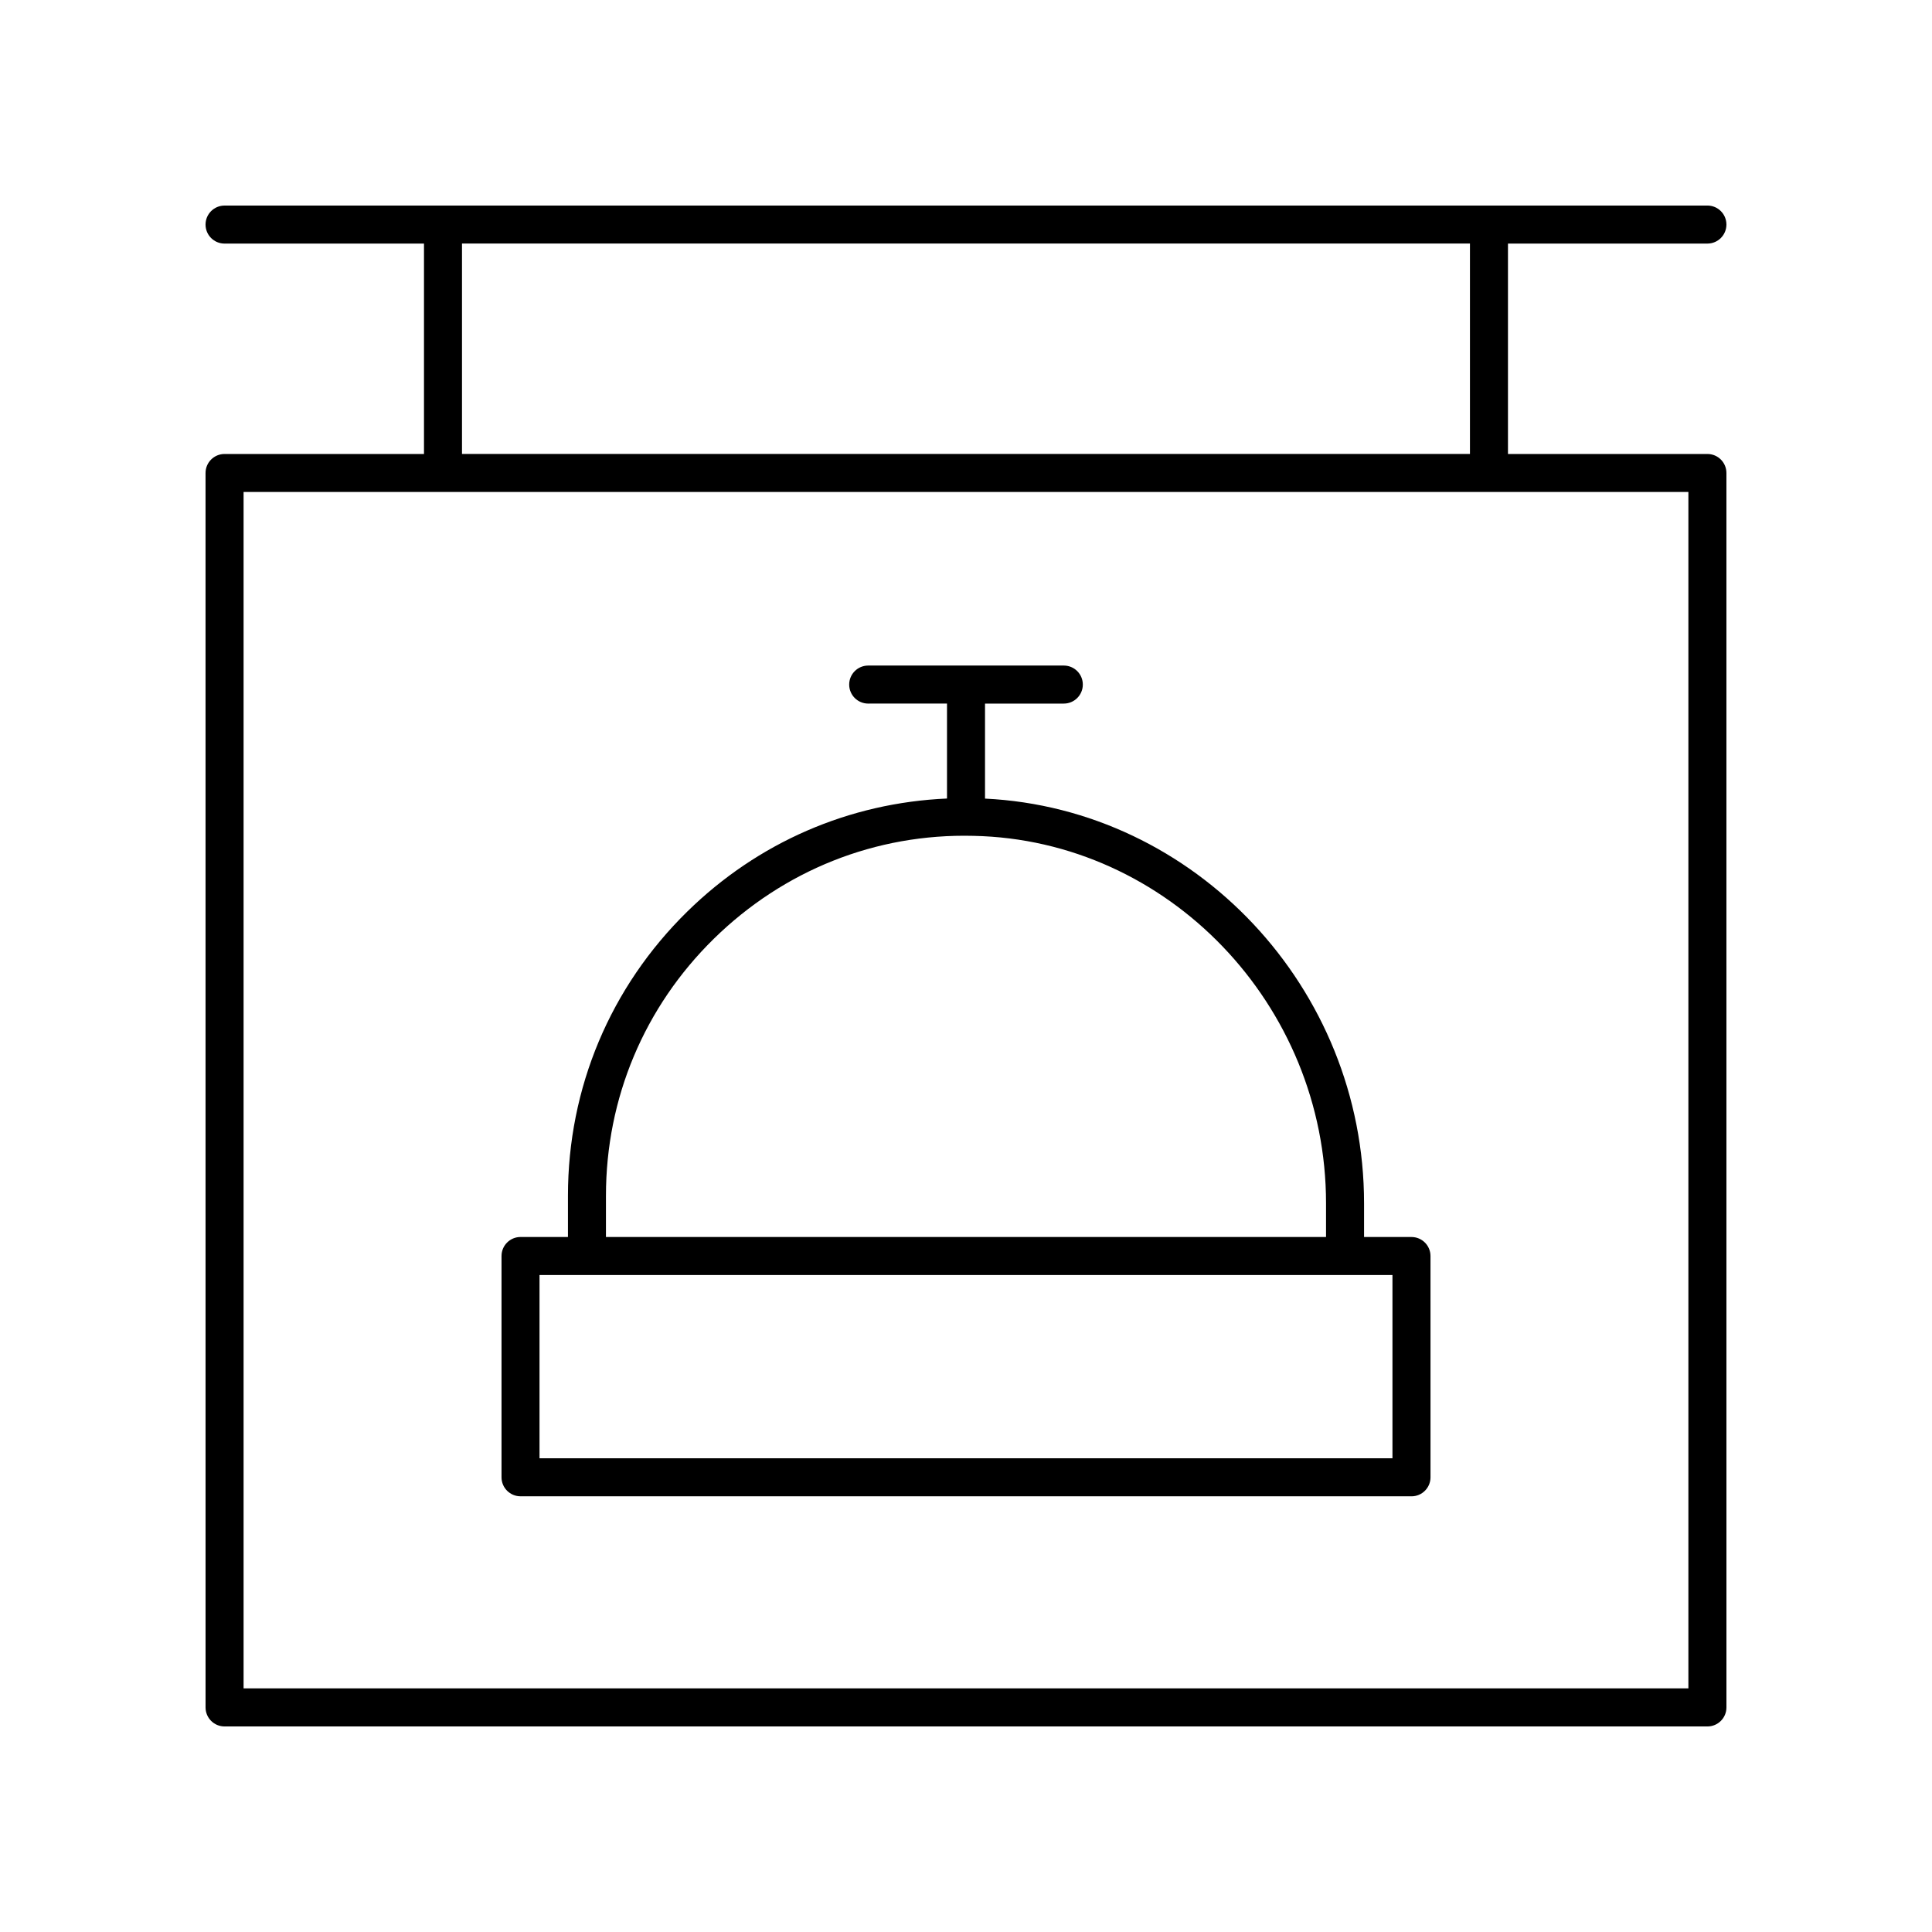 <?xml version="1.0" encoding="UTF-8"?>
<!-- Uploaded to: SVG Repo, www.svgrepo.com, Generator: SVG Repo Mixer Tools -->
<svg fill="#000000" width="800px" height="800px" version="1.1" viewBox="144 144 512 512" xmlns="http://www.w3.org/2000/svg">
 <g>
  <path d="m596.48 208.55c2.781 0 5.039-2.254 5.039-5.039 0-2.785-2.254-5.039-5.039-5.039l-392.97 0.004c-2.781 0-5.039 2.254-5.039 5.039s2.254 5.039 5.039 5.039h52.852v55.758l-52.852-0.004c-2.781 0-5.039 2.254-5.039 5.039l0.004 327.14c0 2.785 2.254 5.039 5.039 5.039h392.97c2.781 0 5.039-2.254 5.039-5.039l-0.004-327.14c0-2.785-2.254-5.039-5.039-5.039h-52.852v-55.758zm-5.039 382.89h-382.89v-317.06h382.89zm-57.887-327.14h-267.12v-55.758h267.12z"/>
  <path d="m281.94 540.54h236.12c2.781 0 5.039-2.254 5.039-5.039l-0.004-58.641c0-2.785-2.254-5.039-5.039-5.039h-12.566v-8.934c0-57.117-44.812-104.56-100.45-107.25v-25.18h20.879c2.781 0 5.039-2.254 5.039-5.039 0-2.785-2.254-5.039-5.039-5.039h-51.836c-2.781 0-5.039 2.254-5.039 5.039 0 2.785 2.254 5.039 5.039 5.039l20.883-0.004v25.164c-25.953 1.141-50.129 11.625-68.812 29.941-20.402 20-31.641 46.738-31.641 75.305v10.953h-12.566c-2.781 0-5.039 2.254-5.039 5.039v58.641c0 2.785 2.254 5.039 5.039 5.039zm22.645-79.672c0-25.836 10.164-50.023 28.617-68.113 18.457-18.086 42.832-27.891 68.758-27.246 51.531 1.031 93.453 44.715 93.453 97.375v8.934l-190.83 0.004zm-17.609 21.027h226.04v48.566h-226.04z"/>
 </g>
</svg>